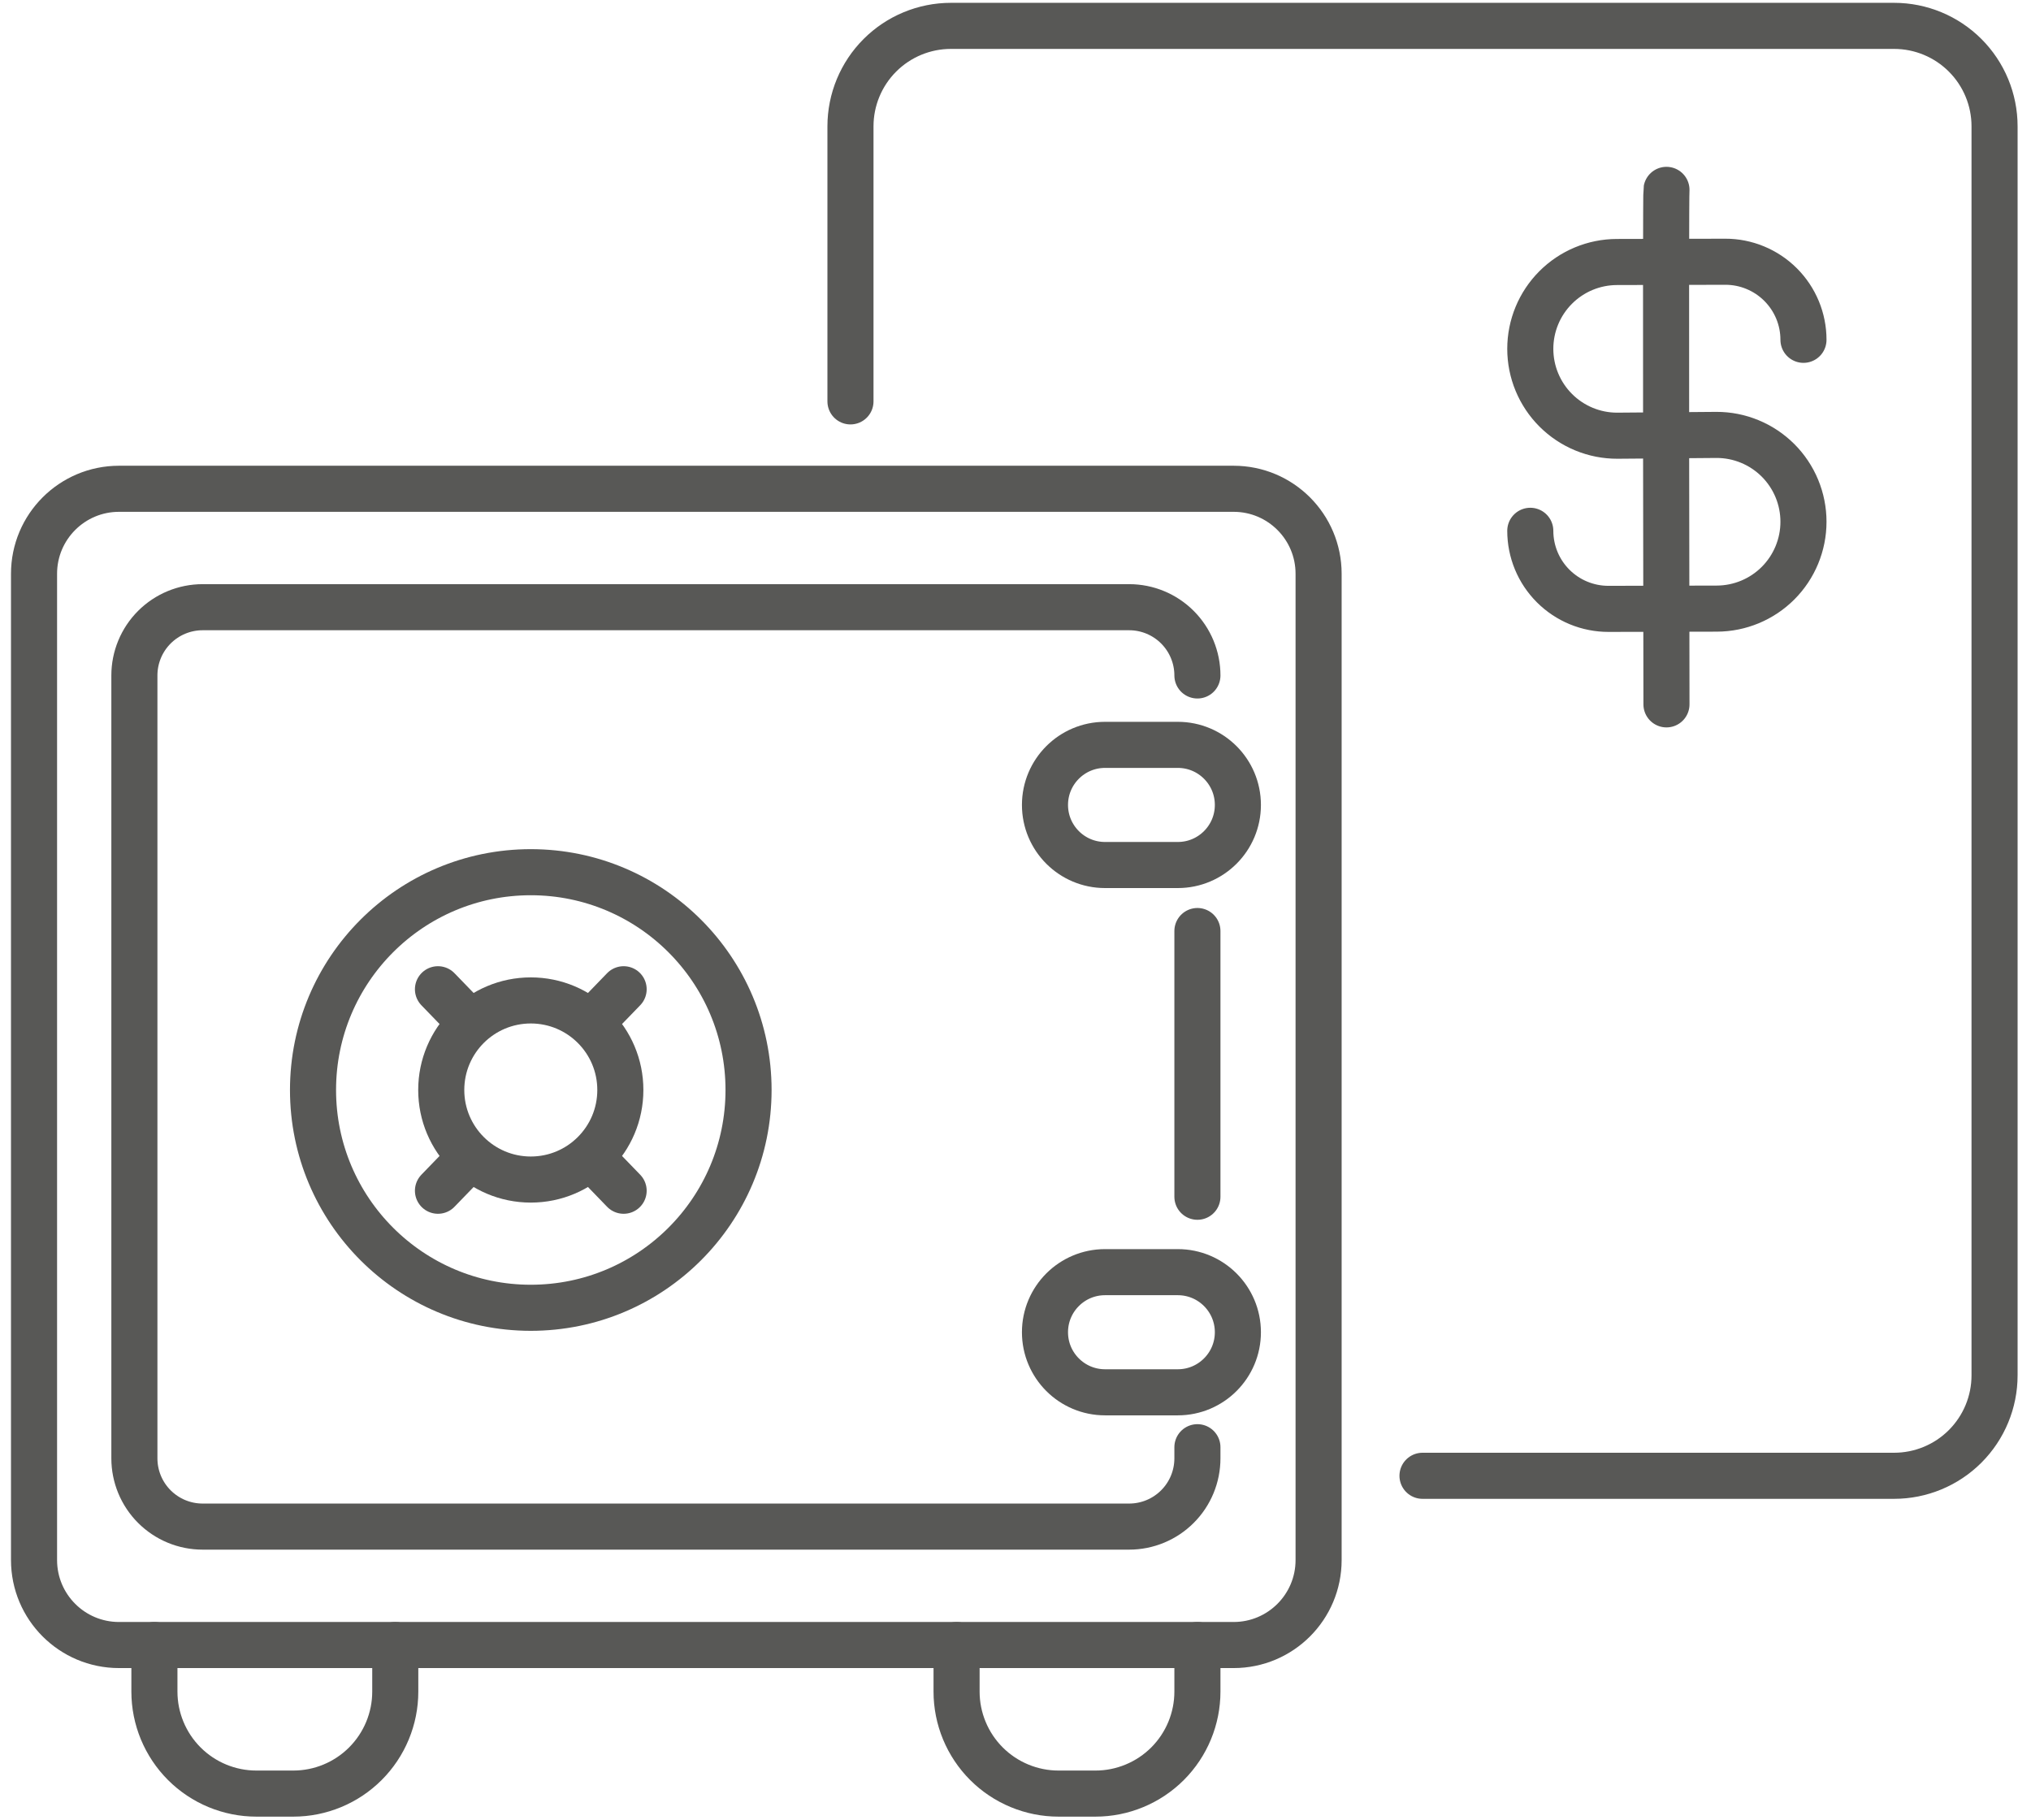 <svg width="144" height="129" viewBox="0 0 144 129" fill="none" xmlns="http://www.w3.org/2000/svg">
<path d="M118.154 49.934C118.154 49.934 118.089 13.798 118.154 13.46" stroke="#585856" stroke-width="3.267" stroke-linecap="round" stroke-linejoin="round"/>
<path d="M127.868 24.09C127.868 23.362 127.725 22.642 127.446 21.969C127.167 21.297 126.758 20.687 126.243 20.173C125.728 19.659 125.116 19.251 124.443 18.974C123.771 18.696 123.05 18.554 122.322 18.556L114.642 18.574C113.011 18.577 111.449 19.227 110.297 20.382C109.145 21.536 108.499 23.1 108.499 24.731C108.499 25.541 108.659 26.342 108.969 27.09C109.28 27.838 109.734 28.517 110.308 29.089C110.881 29.661 111.561 30.114 112.31 30.423C113.058 30.732 113.86 30.89 114.67 30.888L121.697 30.832C122.507 30.83 123.309 30.988 124.057 31.297C124.806 31.605 125.486 32.059 126.06 32.63C126.633 33.202 127.088 33.882 127.398 34.629C127.708 35.377 127.868 36.179 127.868 36.989C127.868 38.619 127.221 40.183 126.07 41.338C124.918 42.492 123.355 43.142 121.725 43.146L114.045 43.164C113.317 43.165 112.596 43.023 111.924 42.746C111.251 42.469 110.639 42.061 110.124 41.547C109.609 41.033 109.2 40.423 108.921 39.751C108.643 39.078 108.499 38.358 108.499 37.63" stroke="#585856" stroke-width="3.267" stroke-linecap="round" stroke-linejoin="round"/>
<path d="M87.466 34.651H8.437C5.11 34.651 2.413 37.348 2.413 40.675V110.596C2.413 113.923 5.11 116.62 8.437 116.62H87.466C90.793 116.62 93.49 113.923 93.49 110.596V40.675C93.49 37.348 90.793 34.651 87.466 34.651Z" stroke="#585856" stroke-width="3.267" stroke-linecap="round" stroke-linejoin="round"/>
<path d="M37.633 92.712C46.16 92.712 53.073 85.799 53.073 77.272C53.073 68.745 46.16 61.832 37.633 61.832C29.106 61.832 22.193 68.745 22.193 77.272C22.193 85.799 29.106 92.712 37.633 92.712Z" stroke="#585856" stroke-width="3.267" stroke-linecap="round" stroke-linejoin="round"/>
<path d="M28.025 116.62V119.92C28.025 121.838 27.263 123.677 25.907 125.033C24.551 126.39 22.712 127.152 20.794 127.152H18.18C16.262 127.152 14.422 126.39 13.066 125.034C11.71 123.677 10.948 121.838 10.948 119.92V116.62" stroke="#585856" stroke-width="3.267" stroke-linecap="round" stroke-linejoin="round"/>
<path d="M84.898 116.62V119.92C84.898 120.87 84.711 121.81 84.348 122.687C83.985 123.565 83.452 124.362 82.781 125.034C82.109 125.705 81.312 126.238 80.434 126.601C79.557 126.965 78.617 127.152 77.667 127.152H75.053C74.103 127.152 73.163 126.965 72.286 126.601C71.408 126.238 70.611 125.705 69.94 125.034C69.268 124.362 68.736 123.565 68.372 122.687C68.009 121.81 67.822 120.87 67.822 119.92V116.62" stroke="#585856" stroke-width="3.267" stroke-linecap="round" stroke-linejoin="round"/>
<path d="M84.898 102.596V103.385C84.898 104.02 84.773 104.649 84.53 105.237C84.287 105.824 83.931 106.357 83.481 106.806C83.032 107.256 82.499 107.612 81.912 107.855C81.325 108.099 80.695 108.224 80.06 108.224H14.367C13.732 108.224 13.102 108.099 12.515 107.856C11.928 107.613 11.394 107.256 10.945 106.807C10.496 106.358 10.139 105.824 9.896 105.237C9.653 104.65 9.528 104.02 9.528 103.385V47.885C9.528 46.601 10.038 45.371 10.945 44.463C11.853 43.556 13.084 43.046 14.367 43.046H80.06C81.343 43.046 82.574 43.556 83.481 44.464C84.388 45.371 84.898 46.602 84.898 47.885" stroke="#585856" stroke-width="3.267" stroke-linecap="round" stroke-linejoin="round"/>
<path d="M84.898 66.003V84.84" stroke="#585856" stroke-width="3.267" stroke-linecap="round" stroke-linejoin="round"/>
<path d="M83.508 52.805H78.349C75.997 52.805 74.09 54.712 74.09 57.064C74.09 59.416 75.997 61.323 78.349 61.323H83.508C85.86 61.323 87.767 59.416 87.767 57.064C87.767 54.712 85.86 52.805 83.508 52.805Z" stroke="#585856" stroke-width="3.267" stroke-linecap="round" stroke-linejoin="round"/>
<path d="M83.508 90.186H78.349C75.997 90.186 74.09 92.093 74.09 94.445C74.09 96.797 75.997 98.704 78.349 98.704H83.508C85.86 98.704 87.767 96.797 87.767 94.445C87.767 92.093 85.86 90.186 83.508 90.186Z" stroke="#585856" stroke-width="3.267" stroke-linecap="round" stroke-linejoin="round"/>
<path d="M37.634 83.621C41.141 83.621 43.983 80.778 43.983 77.272C43.983 73.765 41.141 70.923 37.634 70.923C34.128 70.923 31.285 73.765 31.285 77.272C31.285 80.778 34.128 83.621 37.634 83.621Z" stroke="#585856" stroke-width="3.267" stroke-linecap="round" stroke-linejoin="round"/>
<path d="M31.052 70.13L33.288 72.441" stroke="#585856" stroke-width="3.267" stroke-linecap="round" stroke-linejoin="round"/>
<path d="M44.216 70.13L41.98 72.441" stroke="#585856" stroke-width="3.267" stroke-linecap="round" stroke-linejoin="round"/>
<path d="M44.216 84.414L41.98 82.103" stroke="#585856" stroke-width="3.267" stroke-linecap="round" stroke-linejoin="round"/>
<path d="M31.052 84.414L33.288 82.103" stroke="#585856" stroke-width="3.267" stroke-linecap="round" stroke-linejoin="round"/>
<path d="M60.299 28.455V8.955C60.299 7.066 61.05 5.255 62.385 3.92C63.72 2.585 65.531 1.834 67.42 1.834H134.295C136.184 1.834 137.995 2.585 139.33 3.92C140.665 5.255 141.416 7.066 141.416 8.955V97.502C141.416 99.39 140.665 101.201 139.33 102.537C137.995 103.872 136.183 104.622 134.295 104.622H100.857" stroke="#585856" stroke-width="3.267" stroke-linecap="round" stroke-linejoin="round"/>
</svg>
